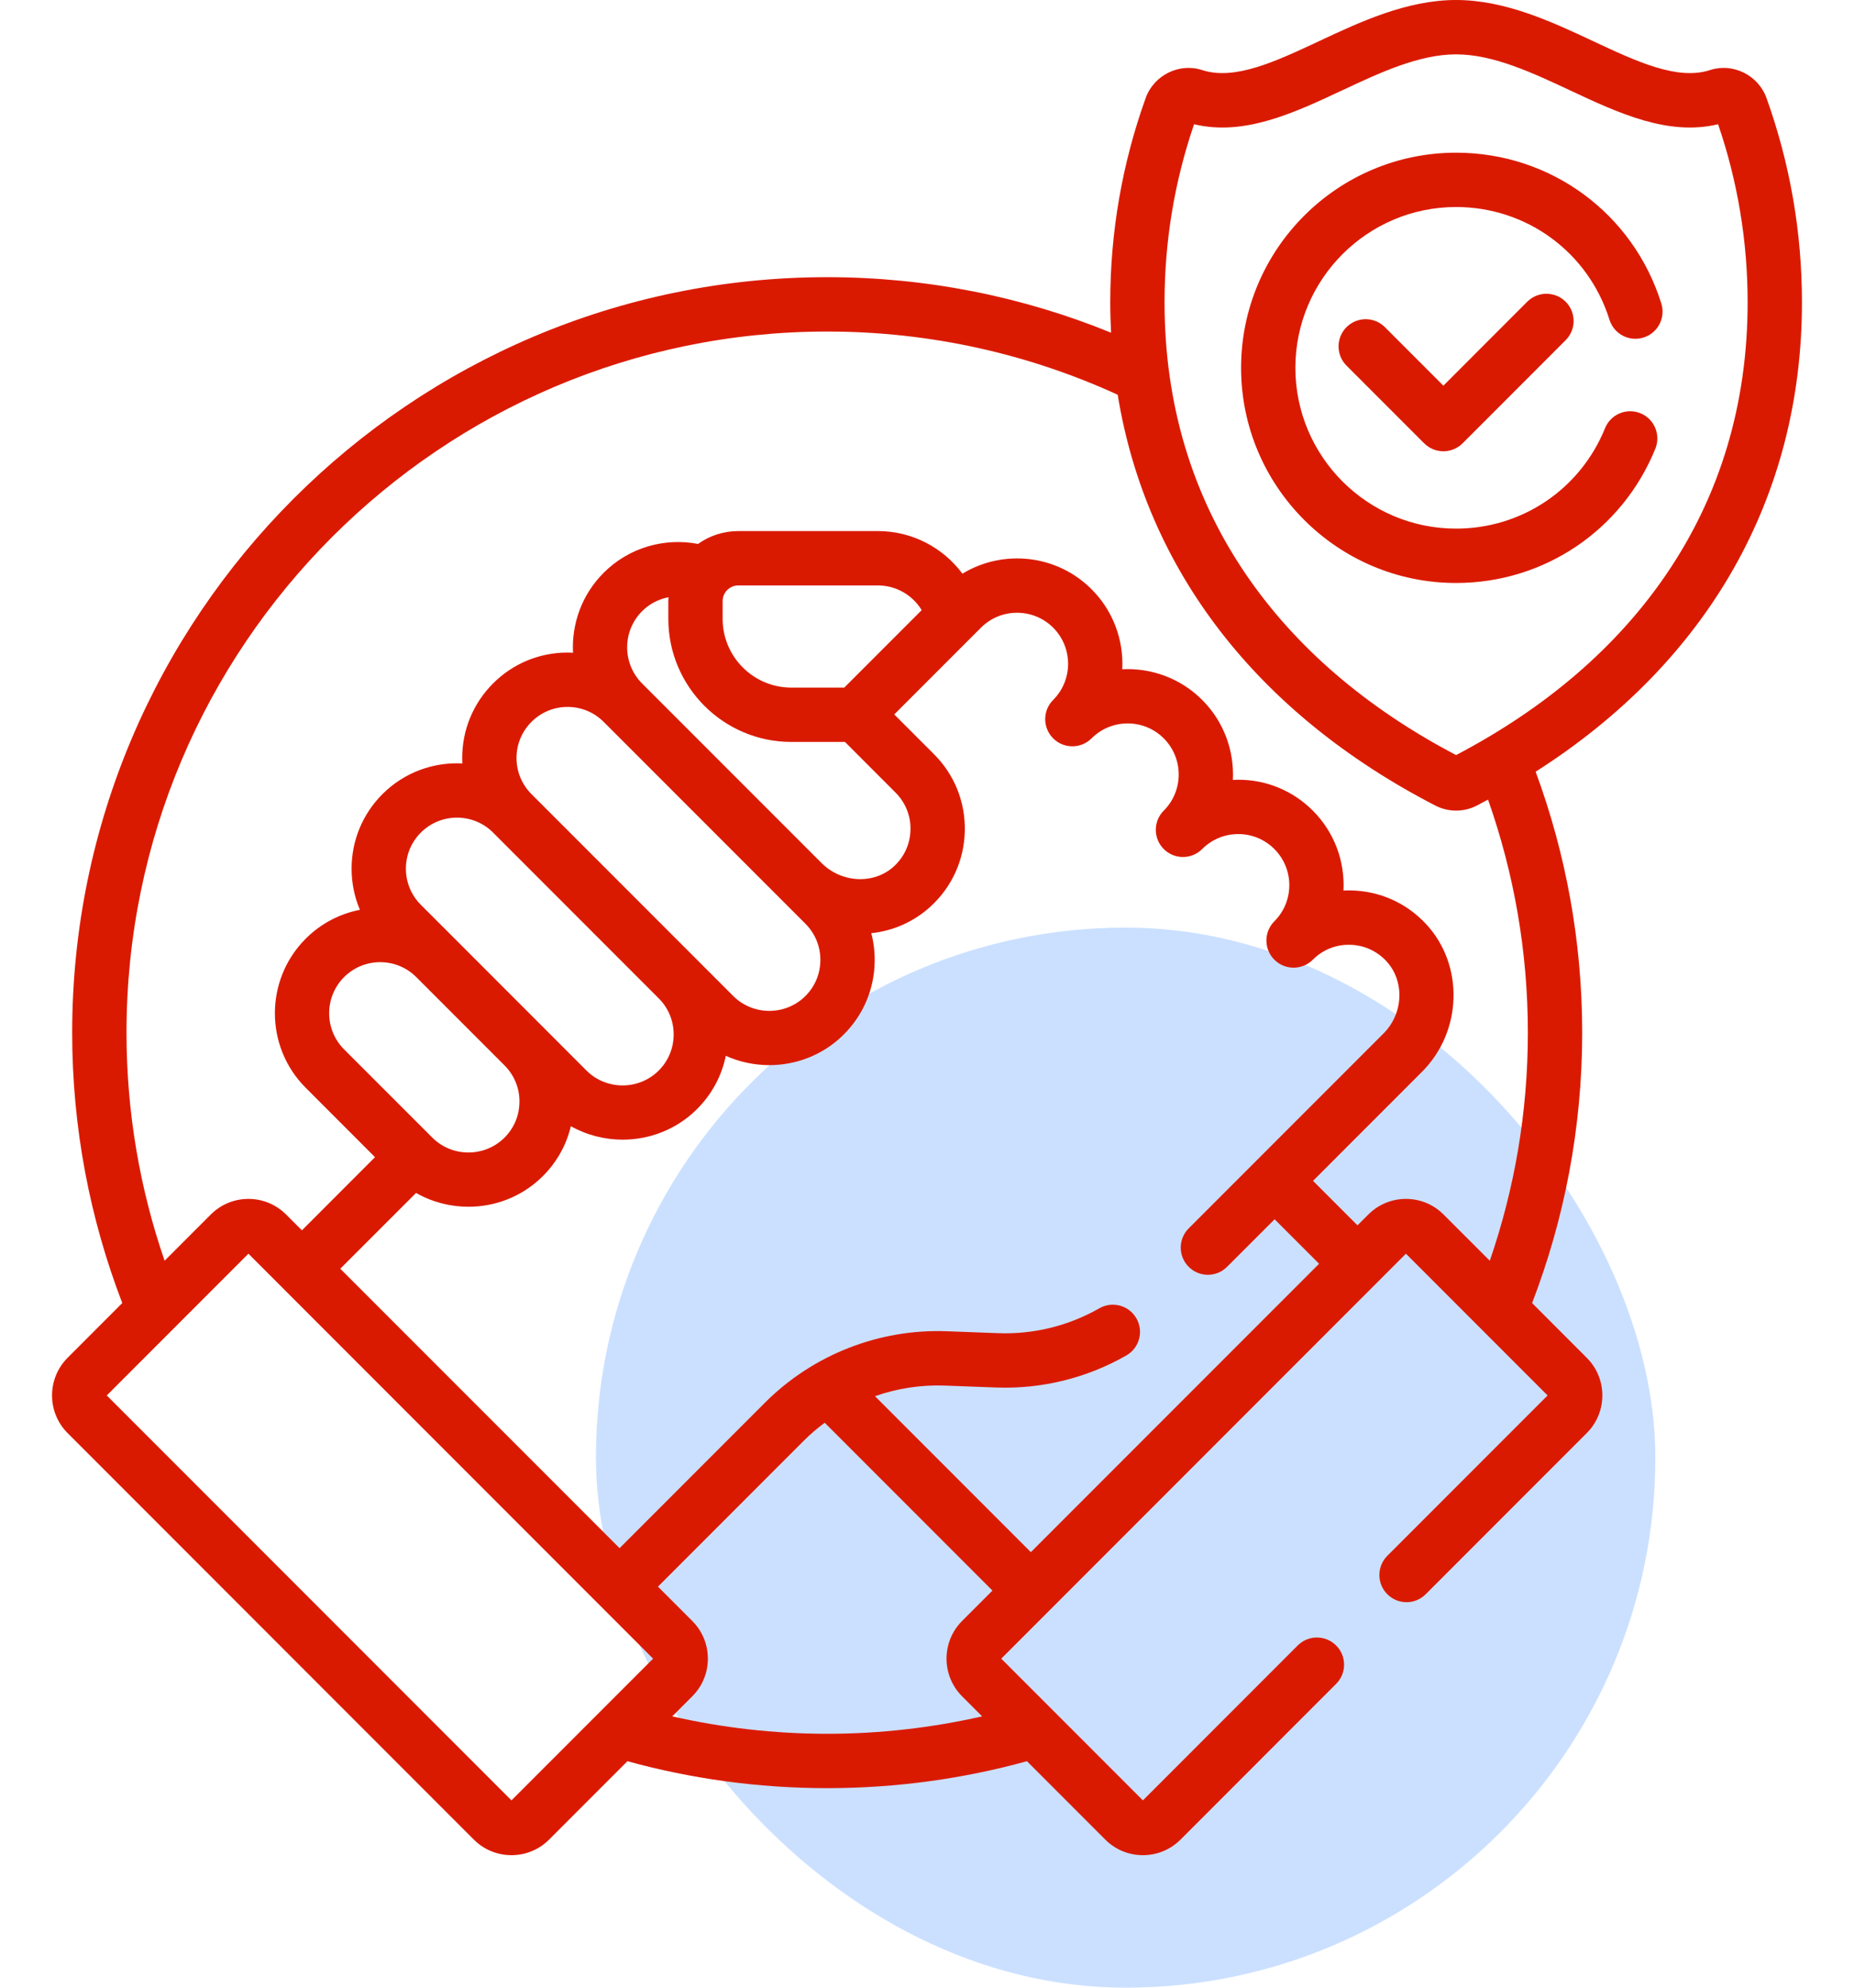<svg width="56" height="60" viewBox="0 0 56 60" fill="none" xmlns="http://www.w3.org/2000/svg">
<rect x="18" y="28" width="32" height="32" rx="16" fill="#CBE0FF"/>
<g clip-path="url(#clip0)">
<path d="M54.428 9.125C54.428 7.01 54.067 4.935 53.356 2.957C53.108 2.268 52.343 1.889 51.652 2.115C50.67 2.436 49.434 1.857 48.126 1.245C46.88 0.661 45.468 0 43.981 0C42.494 0 41.082 0.661 39.836 1.245C38.528 1.857 37.293 2.436 36.31 2.115C35.619 1.89 34.854 2.268 34.606 2.957C33.895 4.935 33.535 7.01 33.535 9.125C33.535 9.434 33.545 9.739 33.56 10.043C30.912 8.964 28.017 8.367 24.985 8.367C12.411 8.367 2.18 18.597 2.18 31.172C2.18 34.047 2.718 36.798 3.693 39.334L2.043 40.985C1.415 41.612 1.415 42.633 2.043 43.26L14.311 55.529C14.615 55.833 15.019 56 15.449 56C15.878 56 16.282 55.833 16.586 55.529L18.951 53.164C20.874 53.693 22.897 53.977 24.985 53.977C27.073 53.977 29.096 53.693 31.019 53.164L33.384 55.529C33.687 55.833 34.092 56 34.521 56C34.951 56 35.355 55.833 35.659 55.529L40.357 50.83C40.678 50.51 40.678 49.99 40.357 49.67C40.037 49.35 39.518 49.35 39.197 49.67L34.521 54.346L30.243 50.068L42.466 37.844L46.745 42.123L41.904 46.963C41.584 47.284 41.584 47.803 41.904 48.123C42.224 48.444 42.744 48.444 43.064 48.123L47.927 43.26C48.231 42.956 48.399 42.552 48.399 42.122C48.399 41.693 48.231 41.288 47.927 40.985L46.277 39.334C47.252 36.798 47.79 34.047 47.79 31.172C47.79 28.404 47.291 25.751 46.384 23.295C51.589 19.978 54.428 15.012 54.428 9.125ZM15.449 54.346L3.225 42.123L7.504 37.844L19.727 50.068L15.449 54.346ZM23.903 22.396H25.522L27.05 23.925C27.35 24.225 27.511 24.625 27.501 25.049C27.492 25.474 27.314 25.866 26.999 26.154C26.4 26.703 25.421 26.657 24.817 26.053L19.394 20.631C18.793 20.029 18.793 19.051 19.394 18.45C19.62 18.223 19.9 18.084 20.193 18.028C20.191 18.067 20.187 18.105 20.187 18.144V18.68C20.187 20.729 21.854 22.396 23.903 22.396ZM21.827 18.68V18.144C21.827 17.884 22.039 17.672 22.3 17.672H26.518C27.069 17.672 27.565 17.964 27.839 18.418L25.501 20.756H23.903C22.758 20.756 21.827 19.825 21.827 18.68ZM24.328 27.884C24.622 28.179 24.783 28.57 24.779 28.987C24.776 29.404 24.61 29.793 24.311 30.082C23.709 30.665 22.739 30.657 22.147 30.065L16.053 23.971H16.053C15.762 23.68 15.601 23.293 15.601 22.881C15.601 22.469 15.762 22.082 16.053 21.791C16.344 21.499 16.732 21.339 17.144 21.339C17.555 21.339 17.943 21.499 18.234 21.791L24.328 27.884ZM19.896 30.135C20.191 30.429 20.351 30.821 20.348 31.237C20.345 31.654 20.178 32.043 19.879 32.333C19.278 32.915 18.307 32.908 17.715 32.316L13.735 28.335L12.712 27.313C12.421 27.021 12.26 26.634 12.26 26.222C12.26 25.81 12.421 25.423 12.712 25.132C13.013 24.831 13.408 24.681 13.803 24.681C14.197 24.681 14.592 24.831 14.893 25.131L14.893 25.132L19.896 30.135ZM12.573 29.494L15.239 32.16C15.534 32.455 15.694 32.846 15.69 33.262C15.687 33.678 15.521 34.068 15.222 34.357C14.62 34.94 13.65 34.932 13.058 34.34L10.393 31.676C9.792 31.075 9.792 30.096 10.393 29.495C10.694 29.194 11.089 29.044 11.484 29.044C11.878 29.044 12.273 29.194 12.573 29.494ZM14.149 36.427C14.949 36.427 15.75 36.13 16.363 35.535C16.804 35.109 17.104 34.577 17.243 33.996C17.726 34.266 18.266 34.402 18.806 34.402C19.606 34.402 20.407 34.106 21.021 33.511C21.486 33.059 21.796 32.492 21.923 31.871C22.339 32.058 22.788 32.152 23.238 32.152C24.038 32.152 24.839 31.855 25.452 31.261C26.07 30.662 26.413 29.859 26.42 29C26.422 28.715 26.387 28.436 26.317 28.169C26.965 28.101 27.594 27.834 28.107 27.365C28.755 26.771 29.122 25.962 29.142 25.086C29.161 24.209 28.83 23.385 28.21 22.765L27.011 21.566L29.63 18.947C30.231 18.346 31.209 18.346 31.811 18.947C32.411 19.548 32.412 20.525 31.813 21.126C31.812 21.127 31.811 21.127 31.811 21.128C31.49 21.448 31.49 21.968 31.811 22.288C32.131 22.609 32.65 22.608 32.971 22.288C33.572 21.687 34.55 21.687 35.151 22.288C35.752 22.889 35.753 23.866 35.154 24.467C35.153 24.468 35.152 24.468 35.152 24.469H35.151C34.831 24.79 34.831 25.309 35.151 25.629C35.472 25.95 35.991 25.95 36.312 25.629C36.603 25.338 36.99 25.177 37.402 25.177C37.814 25.177 38.201 25.338 38.492 25.629C39.094 26.23 39.094 27.209 38.492 27.81C38.172 28.13 38.172 28.65 38.492 28.97C38.813 29.29 39.332 29.29 39.653 28.97C39.951 28.672 40.344 28.511 40.769 28.519C41.191 28.526 41.582 28.7 41.871 29.009C42.432 29.608 42.395 30.589 41.79 31.195L35.904 37.08C35.584 37.401 35.584 37.92 35.904 38.24C36.224 38.561 36.744 38.561 37.064 38.24L38.5 36.805L39.843 38.148L31.137 46.853L26.429 42.145C27.099 41.911 27.812 41.798 28.531 41.825L30.092 41.883C31.467 41.934 32.825 41.599 34.021 40.916C34.414 40.691 34.551 40.19 34.326 39.797C34.101 39.403 33.6 39.267 33.207 39.491C32.277 40.023 31.22 40.283 30.153 40.243L28.592 40.185C26.551 40.109 24.552 40.895 23.108 42.339L18.714 46.733L10.278 38.298L12.567 36.01C13.054 36.288 13.601 36.427 14.149 36.427ZM24.985 52.336C23.377 52.336 21.811 52.152 20.305 51.81L20.91 51.205C21.214 50.901 21.381 50.497 21.381 50.068C21.381 49.638 21.214 49.234 20.91 48.93L19.874 47.894L24.269 43.499C24.469 43.298 24.685 43.114 24.911 42.947L29.977 48.013L29.06 48.93C28.433 49.557 28.433 50.578 29.06 51.205L29.665 51.81C28.159 52.152 26.593 52.336 24.985 52.336ZM46.149 31.172C46.149 33.581 45.744 35.897 44.999 38.056L43.604 36.662C43.3 36.358 42.896 36.19 42.467 36.19C42.037 36.19 41.633 36.358 41.329 36.662L41.003 36.988L39.66 35.645L42.95 32.355C44.175 31.131 44.228 29.127 43.069 27.888C42.474 27.251 41.667 26.893 40.797 26.878C40.724 26.877 40.652 26.878 40.58 26.882C40.624 26.014 40.315 25.131 39.653 24.469C39.052 23.868 38.253 23.537 37.403 23.537C37.348 23.537 37.293 23.538 37.239 23.541C37.282 22.673 36.974 21.79 36.312 21.128C35.65 20.466 34.767 20.158 33.898 20.202C33.942 19.333 33.633 18.449 32.971 17.787C31.915 16.731 30.295 16.574 29.07 17.317C28.483 16.527 27.547 16.031 26.518 16.031H22.3C21.847 16.031 21.428 16.175 21.084 16.419C20.083 16.228 19.008 16.516 18.234 17.29C17.572 17.951 17.264 18.834 17.308 19.703C17.253 19.7 17.199 19.698 17.144 19.698C16.294 19.698 15.494 20.029 14.893 20.63C14.292 21.232 13.961 22.031 13.961 22.881C13.961 22.936 13.962 22.991 13.965 23.045C13.097 23.001 12.214 23.31 11.552 23.971C10.951 24.573 10.62 25.372 10.62 26.222C10.62 26.656 10.707 27.076 10.871 27.464C10.271 27.581 9.698 27.871 9.234 28.335C7.993 29.576 7.993 31.595 9.234 32.836L11.327 34.93L9.119 37.139L8.642 36.662C8.338 36.358 7.934 36.19 7.504 36.19C7.074 36.19 6.67 36.358 6.366 36.662L4.972 38.056C4.227 35.897 3.821 33.581 3.821 31.172C3.821 19.502 13.316 10.008 24.986 10.008C28.114 10.008 31.085 10.692 33.76 11.916C34.62 17.186 37.95 21.526 43.355 24.317C43.551 24.418 43.766 24.469 43.982 24.469C44.197 24.469 44.412 24.418 44.608 24.317C44.722 24.258 44.833 24.197 44.946 24.137C45.724 26.339 46.149 28.706 46.149 31.172ZM43.981 22.793C41.267 21.369 39.131 19.534 37.631 17.335C36.002 14.945 35.175 12.182 35.175 9.125C35.175 7.285 35.475 5.478 36.067 3.75C37.577 4.114 39.078 3.412 40.532 2.731C41.676 2.195 42.859 1.641 43.981 1.641C45.103 1.641 46.286 2.195 47.43 2.731C48.885 3.412 50.386 4.114 51.895 3.75C52.487 5.478 52.787 7.285 52.787 9.125C52.787 12.182 51.961 14.945 50.331 17.335C48.832 19.533 46.696 21.369 43.981 22.793Z" fill="#DA1A00"/>
<path d="M49.642 10.189C50.075 10.054 50.315 9.594 50.18 9.161C49.328 6.438 46.837 4.609 43.981 4.609C40.4 4.609 37.487 7.522 37.487 11.103C37.487 14.684 40.4 17.598 43.981 17.598C46.638 17.598 49.001 16.006 50 13.543C50.17 13.123 49.968 12.644 49.548 12.474C49.128 12.304 48.65 12.506 48.48 12.926C47.733 14.767 45.967 15.957 43.981 15.957C41.305 15.957 39.127 13.779 39.127 11.103C39.127 8.427 41.305 6.249 43.981 6.249C46.115 6.249 47.977 7.616 48.614 9.651C48.749 10.084 49.21 10.324 49.642 10.189Z" fill="#DA1A00"/>
<path d="M46.13 9.108L43.597 11.642L41.831 9.876C41.511 9.555 40.992 9.555 40.671 9.876C40.351 10.196 40.351 10.716 40.671 11.036L43.017 13.382C43.178 13.542 43.388 13.622 43.597 13.622C43.807 13.622 44.017 13.542 44.178 13.382L47.291 10.268C47.611 9.948 47.611 9.429 47.291 9.108C46.97 8.788 46.451 8.788 46.13 9.108Z" fill="#DA1A00"/>
</g>
<defs>
<clipPath id="clip0">
<rect width="56" height="56" fill="white"/>
</clipPath>
</defs>
</svg>
